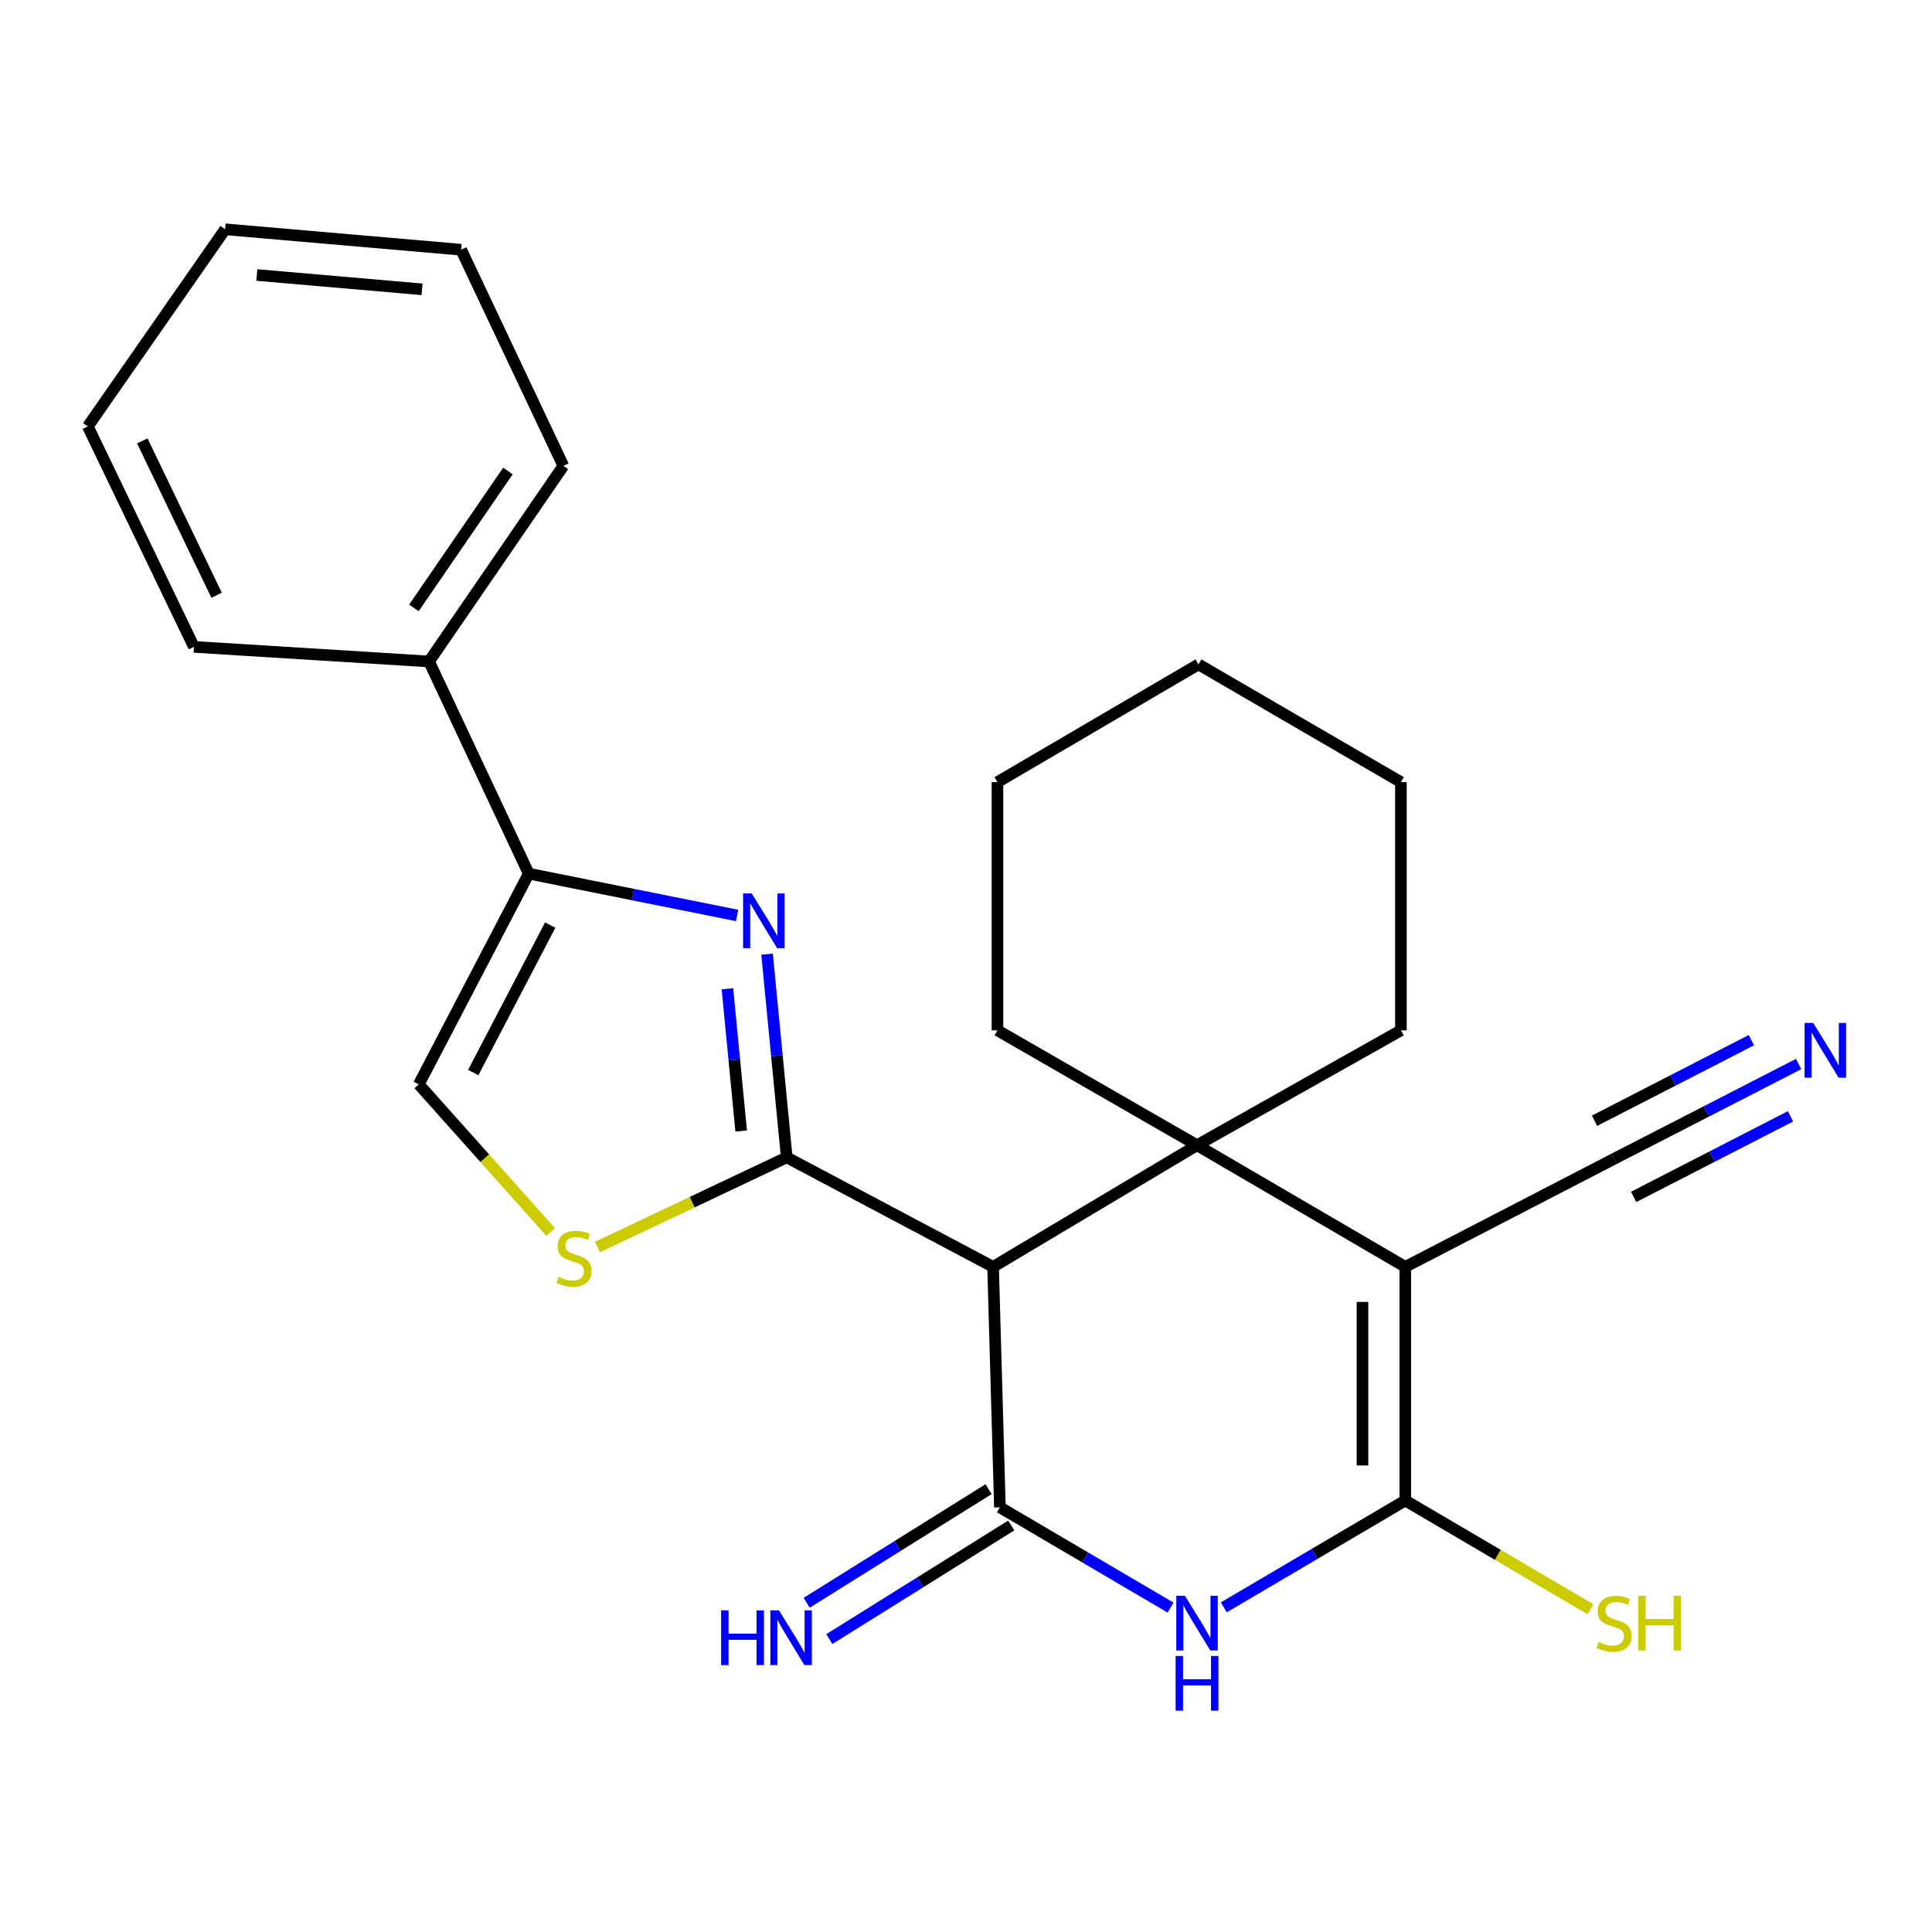 <?xml version='1.0' encoding='iso-8859-1'?>
<svg version='1.1' baseProfile='full'
              xmlns='http://www.w3.org/2000/svg'
                      xmlns:rdkit='http://www.rdkit.org/xml'
                      xmlns:xlink='http://www.w3.org/1999/xlink'
                  xml:space='preserve'
width='1000px' height='1000px' viewBox='0 0 1000 1000'>
<!-- END OF HEADER -->
<rect style='opacity:1.0;fill:#FFFFFF;stroke:none' width='1000' height='1000' x='0' y='0'> </rect>
<path class='bond-2' d='M 727.374,655.724 L 619.574,592.77' style='fill:none;fill-rule:evenodd;stroke:#000000;stroke-width:6px;stroke-linecap:butt;stroke-linejoin:miter;stroke-opacity:1' />
<path class='bond-4' d='M 727.374,655.724 L 727.374,776.659' style='fill:none;fill-rule:evenodd;stroke:#000000;stroke-width:6px;stroke-linecap:butt;stroke-linejoin:miter;stroke-opacity:1' />
<path class='bond-4' d='M 705.216,673.864 L 705.216,758.518' style='fill:none;fill-rule:evenodd;stroke:#000000;stroke-width:6px;stroke-linecap:butt;stroke-linejoin:miter;stroke-opacity:1' />
<path class='bond-9' d='M 727.374,655.724 L 835.444,599.811' style='fill:none;fill-rule:evenodd;stroke:#000000;stroke-width:6px;stroke-linecap:butt;stroke-linejoin:miter;stroke-opacity:1' />
<path class='bond-0' d='M 407.212,599.06 L 514.015,655.724' style='fill:none;fill-rule:evenodd;stroke:#000000;stroke-width:6px;stroke-linecap:butt;stroke-linejoin:miter;stroke-opacity:1' />
<path class='bond-6' d='M 407.212,599.06 L 402.124,546.46' style='fill:none;fill-rule:evenodd;stroke:#000000;stroke-width:6px;stroke-linecap:butt;stroke-linejoin:miter;stroke-opacity:1' />
<path class='bond-6' d='M 402.124,546.46 L 397.037,493.859' style='fill:none;fill-rule:evenodd;stroke:#0000FF;stroke-width:6px;stroke-linecap:butt;stroke-linejoin:miter;stroke-opacity:1' />
<path class='bond-6' d='M 383.631,585.413 L 380.069,548.593' style='fill:none;fill-rule:evenodd;stroke:#000000;stroke-width:6px;stroke-linecap:butt;stroke-linejoin:miter;stroke-opacity:1' />
<path class='bond-6' d='M 380.069,548.593 L 376.508,511.773' style='fill:none;fill-rule:evenodd;stroke:#0000FF;stroke-width:6px;stroke-linecap:butt;stroke-linejoin:miter;stroke-opacity:1' />
<path class='bond-8' d='M 407.212,599.06 L 358.224,622.262' style='fill:none;fill-rule:evenodd;stroke:#000000;stroke-width:6px;stroke-linecap:butt;stroke-linejoin:miter;stroke-opacity:1' />
<path class='bond-8' d='M 358.224,622.262 L 309.236,645.463' style='fill:none;fill-rule:evenodd;stroke:#CCCC00;stroke-width:6px;stroke-linecap:butt;stroke-linejoin:miter;stroke-opacity:1' />
<path class='bond-1' d='M 514.015,655.724 L 619.574,592.77' style='fill:none;fill-rule:evenodd;stroke:#000000;stroke-width:6px;stroke-linecap:butt;stroke-linejoin:miter;stroke-opacity:1' />
<path class='bond-25' d='M 514.015,655.724 L 517.548,780.192' style='fill:none;fill-rule:evenodd;stroke:#000000;stroke-width:6px;stroke-linecap:butt;stroke-linejoin:miter;stroke-opacity:1' />
<path class='bond-15' d='M 619.574,592.77 L 725.109,533.3' style='fill:none;fill-rule:evenodd;stroke:#000000;stroke-width:6px;stroke-linecap:butt;stroke-linejoin:miter;stroke-opacity:1' />
<path class='bond-16' d='M 619.574,592.77 L 516.28,533.3' style='fill:none;fill-rule:evenodd;stroke:#000000;stroke-width:6px;stroke-linecap:butt;stroke-linejoin:miter;stroke-opacity:1' />
<path class='bond-3' d='M 517.548,780.192 L 561.712,806.137' style='fill:none;fill-rule:evenodd;stroke:#000000;stroke-width:6px;stroke-linecap:butt;stroke-linejoin:miter;stroke-opacity:1' />
<path class='bond-3' d='M 561.712,806.137 L 605.876,832.082' style='fill:none;fill-rule:evenodd;stroke:#0000FF;stroke-width:6px;stroke-linecap:butt;stroke-linejoin:miter;stroke-opacity:1' />
<path class='bond-12' d='M 511.679,770.795 L 464.606,800.194' style='fill:none;fill-rule:evenodd;stroke:#000000;stroke-width:6px;stroke-linecap:butt;stroke-linejoin:miter;stroke-opacity:1' />
<path class='bond-12' d='M 464.606,800.194 L 417.534,829.594' style='fill:none;fill-rule:evenodd;stroke:#0000FF;stroke-width:6px;stroke-linecap:butt;stroke-linejoin:miter;stroke-opacity:1' />
<path class='bond-12' d='M 523.417,789.588 L 476.344,818.988' style='fill:none;fill-rule:evenodd;stroke:#000000;stroke-width:6px;stroke-linecap:butt;stroke-linejoin:miter;stroke-opacity:1' />
<path class='bond-12' d='M 476.344,818.988 L 429.272,848.388' style='fill:none;fill-rule:evenodd;stroke:#0000FF;stroke-width:6px;stroke-linecap:butt;stroke-linejoin:miter;stroke-opacity:1' />
<path class='bond-5' d='M 727.374,776.659 L 680.408,804.312' style='fill:none;fill-rule:evenodd;stroke:#000000;stroke-width:6px;stroke-linecap:butt;stroke-linejoin:miter;stroke-opacity:1' />
<path class='bond-5' d='M 680.408,804.312 L 633.442,831.965' style='fill:none;fill-rule:evenodd;stroke:#0000FF;stroke-width:6px;stroke-linecap:butt;stroke-linejoin:miter;stroke-opacity:1' />
<path class='bond-13' d='M 727.374,776.659 L 775.302,804.808' style='fill:none;fill-rule:evenodd;stroke:#000000;stroke-width:6px;stroke-linecap:butt;stroke-linejoin:miter;stroke-opacity:1' />
<path class='bond-13' d='M 775.302,804.808 L 823.231,832.957' style='fill:none;fill-rule:evenodd;stroke:#CCCC00;stroke-width:6px;stroke-linecap:butt;stroke-linejoin:miter;stroke-opacity:1' />
<path class='bond-7' d='M 381.527,473.846 L 327.606,463.023' style='fill:none;fill-rule:evenodd;stroke:#0000FF;stroke-width:6px;stroke-linecap:butt;stroke-linejoin:miter;stroke-opacity:1' />
<path class='bond-7' d='M 327.606,463.023 L 273.684,452.201' style='fill:none;fill-rule:evenodd;stroke:#000000;stroke-width:6px;stroke-linecap:butt;stroke-linejoin:miter;stroke-opacity:1' />
<path class='bond-14' d='M 273.684,452.201 L 222.08,342.382' style='fill:none;fill-rule:evenodd;stroke:#000000;stroke-width:6px;stroke-linecap:butt;stroke-linejoin:miter;stroke-opacity:1' />
<path class='bond-27' d='M 273.684,452.201 L 216.762,561.268' style='fill:none;fill-rule:evenodd;stroke:#000000;stroke-width:6px;stroke-linecap:butt;stroke-linejoin:miter;stroke-opacity:1' />
<path class='bond-27' d='M 284.79,478.813 L 244.944,555.16' style='fill:none;fill-rule:evenodd;stroke:#000000;stroke-width:6px;stroke-linecap:butt;stroke-linejoin:miter;stroke-opacity:1' />
<path class='bond-10' d='M 285.015,637.667 L 250.889,599.468' style='fill:none;fill-rule:evenodd;stroke:#CCCC00;stroke-width:6px;stroke-linecap:butt;stroke-linejoin:miter;stroke-opacity:1' />
<path class='bond-10' d='M 250.889,599.468 L 216.762,561.268' style='fill:none;fill-rule:evenodd;stroke:#000000;stroke-width:6px;stroke-linecap:butt;stroke-linejoin:miter;stroke-opacity:1' />
<path class='bond-11' d='M 835.444,599.811 L 883.207,575.274' style='fill:none;fill-rule:evenodd;stroke:#000000;stroke-width:6px;stroke-linecap:butt;stroke-linejoin:miter;stroke-opacity:1' />
<path class='bond-11' d='M 883.207,575.274 L 930.97,550.736' style='fill:none;fill-rule:evenodd;stroke:#0000FF;stroke-width:6px;stroke-linecap:butt;stroke-linejoin:miter;stroke-opacity:1' />
<path class='bond-11' d='M 845.57,619.521 L 886.168,598.664' style='fill:none;fill-rule:evenodd;stroke:#000000;stroke-width:6px;stroke-linecap:butt;stroke-linejoin:miter;stroke-opacity:1' />
<path class='bond-11' d='M 886.168,598.664 L 926.766,577.807' style='fill:none;fill-rule:evenodd;stroke:#0000FF;stroke-width:6px;stroke-linecap:butt;stroke-linejoin:miter;stroke-opacity:1' />
<path class='bond-11' d='M 825.319,580.102 L 865.917,559.245' style='fill:none;fill-rule:evenodd;stroke:#000000;stroke-width:6px;stroke-linecap:butt;stroke-linejoin:miter;stroke-opacity:1' />
<path class='bond-11' d='M 865.917,559.245 L 906.516,538.388' style='fill:none;fill-rule:evenodd;stroke:#0000FF;stroke-width:6px;stroke-linecap:butt;stroke-linejoin:miter;stroke-opacity:1' />
<path class='bond-17' d='M 222.08,342.382 L 291.595,241.131' style='fill:none;fill-rule:evenodd;stroke:#000000;stroke-width:6px;stroke-linecap:butt;stroke-linejoin:miter;stroke-opacity:1' />
<path class='bond-17' d='M 214.24,314.653 L 262.901,243.777' style='fill:none;fill-rule:evenodd;stroke:#000000;stroke-width:6px;stroke-linecap:butt;stroke-linejoin:miter;stroke-opacity:1' />
<path class='bond-18' d='M 222.08,342.382 L 100.382,334.824' style='fill:none;fill-rule:evenodd;stroke:#000000;stroke-width:6px;stroke-linecap:butt;stroke-linejoin:miter;stroke-opacity:1' />
<path class='bond-19' d='M 725.109,533.3 L 725.109,404.831' style='fill:none;fill-rule:evenodd;stroke:#000000;stroke-width:6px;stroke-linecap:butt;stroke-linejoin:miter;stroke-opacity:1' />
<path class='bond-20' d='M 516.28,533.3 L 516.28,404.831' style='fill:none;fill-rule:evenodd;stroke:#000000;stroke-width:6px;stroke-linecap:butt;stroke-linejoin:miter;stroke-opacity:1' />
<path class='bond-22' d='M 291.595,241.131 L 238.687,129.257' style='fill:none;fill-rule:evenodd;stroke:#000000;stroke-width:6px;stroke-linecap:butt;stroke-linejoin:miter;stroke-opacity:1' />
<path class='bond-21' d='M 100.382,334.824 L 45.455,220.709' style='fill:none;fill-rule:evenodd;stroke:#000000;stroke-width:6px;stroke-linecap:butt;stroke-linejoin:miter;stroke-opacity:1' />
<path class='bond-21' d='M 112.109,308.096 L 73.659,228.216' style='fill:none;fill-rule:evenodd;stroke:#000000;stroke-width:6px;stroke-linecap:butt;stroke-linejoin:miter;stroke-opacity:1' />
<path class='bond-26' d='M 725.109,404.831 L 620.325,343.884' style='fill:none;fill-rule:evenodd;stroke:#000000;stroke-width:6px;stroke-linecap:butt;stroke-linejoin:miter;stroke-opacity:1' />
<path class='bond-23' d='M 516.28,404.831 L 620.325,343.884' style='fill:none;fill-rule:evenodd;stroke:#000000;stroke-width:6px;stroke-linecap:butt;stroke-linejoin:miter;stroke-opacity:1' />
<path class='bond-24' d='M 45.455,220.709 L 116.521,118.682' style='fill:none;fill-rule:evenodd;stroke:#000000;stroke-width:6px;stroke-linecap:butt;stroke-linejoin:miter;stroke-opacity:1' />
<path class='bond-28' d='M 238.687,129.257 L 116.521,118.682' style='fill:none;fill-rule:evenodd;stroke:#000000;stroke-width:6px;stroke-linecap:butt;stroke-linejoin:miter;stroke-opacity:1' />
<path class='bond-28' d='M 218.451,149.746 L 132.935,142.344' style='fill:none;fill-rule:evenodd;stroke:#000000;stroke-width:6px;stroke-linecap:butt;stroke-linejoin:miter;stroke-opacity:1' />
<path  class='atom-6' d='M 613.314 825.97
L 622.594 840.97
Q 623.514 842.45, 624.994 845.13
Q 626.474 847.81, 626.554 847.97
L 626.554 825.97
L 630.314 825.97
L 630.314 854.29
L 626.434 854.29
L 616.474 837.89
Q 615.314 835.97, 614.074 833.77
Q 612.874 831.57, 612.514 830.89
L 612.514 854.29
L 608.834 854.29
L 608.834 825.97
L 613.314 825.97
' fill='#0000FF'/>
<path  class='atom-6' d='M 608.494 857.122
L 612.334 857.122
L 612.334 869.162
L 626.814 869.162
L 626.814 857.122
L 630.654 857.122
L 630.654 885.442
L 626.814 885.442
L 626.814 872.362
L 612.334 872.362
L 612.334 885.442
L 608.494 885.442
L 608.494 857.122
' fill='#0000FF'/>
<path  class='atom-7' d='M 389.11 462.464
L 398.39 477.464
Q 399.31 478.944, 400.79 481.624
Q 402.27 484.304, 402.35 484.464
L 402.35 462.464
L 406.11 462.464
L 406.11 490.784
L 402.23 490.784
L 392.27 474.384
Q 391.11 472.464, 389.87 470.264
Q 388.67 468.064, 388.31 467.384
L 388.31 490.784
L 384.63 490.784
L 384.63 462.464
L 389.11 462.464
' fill='#0000FF'/>
<path  class='atom-9' d='M 289.11 660.926
Q 289.43 661.046, 290.75 661.606
Q 292.07 662.166, 293.51 662.526
Q 294.99 662.846, 296.43 662.846
Q 299.11 662.846, 300.67 661.566
Q 302.23 660.246, 302.23 657.966
Q 302.23 656.406, 301.43 655.446
Q 300.67 654.486, 299.47 653.966
Q 298.27 653.446, 296.27 652.846
Q 293.75 652.086, 292.23 651.366
Q 290.75 650.646, 289.67 649.126
Q 288.63 647.606, 288.63 645.046
Q 288.63 641.486, 291.03 639.286
Q 293.47 637.086, 298.27 637.086
Q 301.55 637.086, 305.27 638.646
L 304.35 641.726
Q 300.95 640.326, 298.39 640.326
Q 295.63 640.326, 294.11 641.486
Q 292.59 642.606, 292.63 644.566
Q 292.63 646.086, 293.39 647.006
Q 294.19 647.926, 295.31 648.446
Q 296.47 648.966, 298.39 649.566
Q 300.95 650.366, 302.47 651.166
Q 303.99 651.966, 305.07 653.606
Q 306.19 655.206, 306.19 657.966
Q 306.19 661.886, 303.55 664.006
Q 300.95 666.086, 296.59 666.086
Q 294.07 666.086, 292.15 665.526
Q 290.27 665.006, 288.03 664.086
L 289.11 660.926
' fill='#CCCC00'/>
<path  class='atom-12' d='M 938.523 529.48
L 947.803 544.48
Q 948.723 545.96, 950.203 548.64
Q 951.683 551.32, 951.763 551.48
L 951.763 529.48
L 955.523 529.48
L 955.523 557.8
L 951.643 557.8
L 941.683 541.4
Q 940.523 539.48, 939.283 537.28
Q 938.083 535.08, 937.723 534.4
L 937.723 557.8
L 934.043 557.8
L 934.043 529.48
L 938.523 529.48
' fill='#0000FF'/>
<path  class='atom-13' d='M 373.257 833.528
L 377.097 833.528
L 377.097 845.568
L 391.577 845.568
L 391.577 833.528
L 395.417 833.528
L 395.417 861.848
L 391.577 861.848
L 391.577 848.768
L 377.097 848.768
L 377.097 861.848
L 373.257 861.848
L 373.257 833.528
' fill='#0000FF'/>
<path  class='atom-13' d='M 403.217 833.528
L 412.497 848.528
Q 413.417 850.008, 414.897 852.688
Q 416.377 855.368, 416.457 855.528
L 416.457 833.528
L 420.217 833.528
L 420.217 861.848
L 416.337 861.848
L 406.377 845.448
Q 405.217 843.528, 403.977 841.328
Q 402.777 839.128, 402.417 838.448
L 402.417 861.848
L 398.737 861.848
L 398.737 833.528
L 403.217 833.528
' fill='#0000FF'/>
<path  class='atom-14' d='M 827.444 849.89
Q 827.764 850.01, 829.084 850.57
Q 830.404 851.13, 831.844 851.49
Q 833.324 851.81, 834.764 851.81
Q 837.444 851.81, 839.004 850.53
Q 840.564 849.21, 840.564 846.93
Q 840.564 845.37, 839.764 844.41
Q 839.004 843.45, 837.804 842.93
Q 836.604 842.41, 834.604 841.81
Q 832.084 841.05, 830.564 840.33
Q 829.084 839.61, 828.004 838.09
Q 826.964 836.57, 826.964 834.01
Q 826.964 830.45, 829.364 828.25
Q 831.804 826.05, 836.604 826.05
Q 839.884 826.05, 843.604 827.61
L 842.684 830.69
Q 839.284 829.29, 836.724 829.29
Q 833.964 829.29, 832.444 830.45
Q 830.924 831.57, 830.964 833.53
Q 830.964 835.05, 831.724 835.97
Q 832.524 836.89, 833.644 837.41
Q 834.804 837.93, 836.724 838.53
Q 839.284 839.33, 840.804 840.13
Q 842.324 840.93, 843.404 842.57
Q 844.524 844.17, 844.524 846.93
Q 844.524 850.85, 841.884 852.97
Q 839.284 855.05, 834.924 855.05
Q 832.404 855.05, 830.484 854.49
Q 828.604 853.97, 826.364 853.05
L 827.444 849.89
' fill='#CCCC00'/>
<path  class='atom-14' d='M 847.924 825.97
L 851.764 825.97
L 851.764 838.01
L 866.244 838.01
L 866.244 825.97
L 870.084 825.97
L 870.084 854.29
L 866.244 854.29
L 866.244 841.21
L 851.764 841.21
L 851.764 854.29
L 847.924 854.29
L 847.924 825.97
' fill='#CCCC00'/>
</svg>
